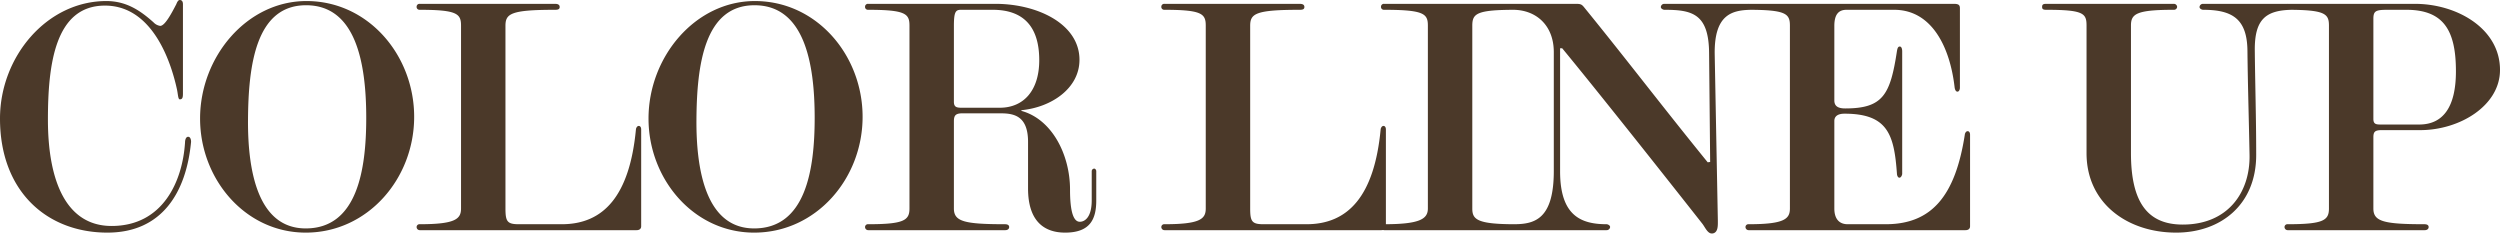 <svg xmlns="http://www.w3.org/2000/svg" width="357.35" height="33.377"><path data-name="パス 37764" d="M27.3 20.4c.05-.3-.05-.85-.4-.85s-.45.5-.45.8C26.1 25.9 23.3 32.3 15.95 32.3c-6.45 0-9.1-6.35-9.1-15.2C6.85 9.25 7.85.8 15 .8c7.1 0 9.6 8.75 10.3 12 .15.7.15 1.4.4 1.4.4 0 .45-.3.45-.85V.6c0-.3-.1-.6-.45-.6-.25 0-.4.35-.5.6-.6 1.15-1.6 3.1-2.3 3.1a1.613 1.613 0 0 1-.95-.5C20.05 1.5 18.05.15 15.2.15 6.7.15 0 8.1 0 16.95c0 10.4 6.7 16.3 15.35 16.3 7.85 0 11.25-5.8 11.95-12.85zm16.4 12.85c8.85 0 15.5-7.7 15.5-16.55C59.2 7.9 52.65.15 43.8.15c-8.5 0-15.2 7.95-15.2 16.8 0 8.65 6.45 16.3 15.1 16.3zm8.65-16.4c0 7.45-1.3 15.8-8.65 15.8-6.9 0-8.3-8.35-8.25-15.55C35.5 9.25 36.6.75 43.75.75c7.1 0 8.6 8.2 8.6 16.1zM91 32.9c.4 0 .65-.2.65-.55V18.5c0-.25-.1-.5-.35-.5s-.4.35-.4.5c-.9 9.45-4.6 13.55-10.6 13.55h-6.15c-1.65 0-1.9-.4-1.9-2.25V3.7c0-1.75.75-2.3 7.1-2.3.35 0 .65-.05.65-.4s-.3-.45-.65-.45H60a.408.408 0 0 0-.45.4.408.408 0 0 0 .4.45c5.35 0 5.95.55 5.95 2.25V29.8c0 1.5-.8 2.25-5.9 2.25a.408.408 0 0 0-.45.4.448.448 0 0 0 .45.45zm16.8.35c8.85 0 15.5-7.7 15.5-16.55 0-8.8-6.55-16.55-15.4-16.55-8.5 0-15.2 7.95-15.2 16.8 0 8.65 6.45 16.3 15.1 16.3zm8.65-16.4c0 7.45-1.3 15.8-8.65 15.8-6.9 0-8.3-8.35-8.25-15.55.05-7.85 1.15-16.35 8.3-16.35 7.1 0 8.6 8.2 8.6 16.1zm30.5 3.45v6.65c0 4.45 2.1 6.3 5.3 6.3 3.6 0 4.45-1.95 4.45-4.6v-4.2c0-.1-.1-.35-.3-.35a.376.376 0 0 0-.35.35v4.2c0 2.35-.95 3.05-1.7 3.05-.85 0-1.4-1.25-1.4-4.6 0-4.95-2.55-10.05-6.95-11.25v-.1c4.25-.4 8.3-3.1 8.3-7.2 0-5.15-6.05-8-12-8h-18.2a.408.408 0 0 0-.45.4.408.408 0 0 0 .4.45c5.35 0 5.95.55 5.95 2.25V29.8c0 1.7-.8 2.25-5.9 2.25a.408.408 0 0 0-.45.4.448.448 0 0 0 .45.45h19.6c.3 0 .55-.15.55-.45 0-.25-.2-.4-.6-.4-5.85 0-7.3-.4-7.3-2.25V17.35c0-.8.2-1.15 1.2-1.15h5.5c2 0 3.9.45 3.9 4.1zm-9.6-18.9h4.55c4.15 0 6.65 2.15 6.65 7.2 0 4.3-2.2 6.8-5.65 6.8h-5.4c-.7 0-1.15-.05-1.15-.85V3.7c0-2 .25-2.3 1-2.3zm60.1 31.5c.4 0 .65-.2.65-.55V18.5c0-.25-.1-.5-.35-.5s-.4.35-.4.5c-.9 9.45-4.6 13.55-10.6 13.55h-6.15c-1.65 0-1.9-.4-1.9-2.25V3.7c0-1.75.75-2.3 7.1-2.3.35 0 .65-.05.65-.4s-.3-.45-.65-.45h-19.35a.408.408 0 0 0-.45.4.408.408 0 0 0 .4.45c5.35 0 5.95.55 5.95 2.25V29.8c0 1.5-.8 2.25-5.9 2.25a.408.408 0 0 0-.45.4.448.448 0 0 0 .45.45zm6.65-3.1c0 1.5-1.15 2.25-6.25 2.25a.408.408 0 0 0-.45.4.448.448 0 0 0 .45.45h18.75c.3 0 .55-.15.55-.45 0-.25-.2-.4-.6-.4-5.45 0-6.1-.7-6.1-2.25V3.7c0-1.75.55-2.3 6.2-2.3a.532.532 0 0 0 .5-.45c0-.25-.3-.4-.5-.4h-18.8a.408.408 0 0 0-.45.4.408.408 0 0 0 .4.45c5.7 0 6.3.55 6.3 2.25zM226.4 1c-.3-.35-.45-.45-1.1-.45h-9.1c-.3 0-.55.15-.55.4 0 .3.4.45.6.45 3.35 0 5.85 2.25 5.85 6.05v17c0 6.9-2.75 7.6-5.7 7.6a.481.481 0 0 0-.45.4.532.532 0 0 0 .5.45h13.2a.489.489 0 0 0 .5-.45c0-.25-.35-.4-.5-.4-3.7 0-6.65-1.25-6.65-7.55V6.9h.3c6.8 8.25 20.05 25.1 20.05 25.1.45.6.8 1.55 1.55 1.35.7-.2.65-1.15.65-1.8L245.1 7.8c-.1-5.85 2.55-6.4 5.5-6.4.2 0 .5-.2.5-.4a.532.532 0 0 0-.5-.45h-12.7a.489.489 0 0 0-.5.45c0 .25.35.4.5.4 4 0 6.4.55 6.4 6.35l.15 15.4-.35.05c-6.9-8.5-11.55-14.65-17.7-22.2zm54.55 31.9c.4 0 .65-.2.65-.55v-13.1c0-.25-.1-.5-.35-.5s-.4.35-.4.5c-1.35 8.7-4.7 12.8-11.3 12.8h-5.45c-1.1 0-1.9-.65-1.9-2.25V17.3c0-.75.6-1.05 1.45-1.05 6.2 0 7.1 3 7.5 8.6 0 .15.1.55.35.55s.4-.4.4-.55V7.35c0-.25-.05-.7-.35-.7s-.35.4-.4.65c-.95 6.25-2 8.2-7.4 8.2-1.05 0-1.55-.35-1.55-1.15V3.7c0-1.75.7-2.3 1.75-2.3h6.8c5.4 0 8 5.35 8.65 11.15.05.25.15.55.4.55s.35-.35.35-.55V1.2c0-.45-.15-.65-.85-.65h-29.35a.408.408 0 0 0-.45.4.408.408 0 0 0 .4.45c5.35 0 5.95.55 5.95 2.25V29.8c0 1.5-.8 2.25-5.9 2.25a.408.408 0 0 0-.45.4.448.448 0 0 0 .45.45zm30.1.35c6.4 0 11.45-4 11.45-11.1 0-5.25-.15-10-.2-14.9-.05-4.5 1.55-5.85 5.55-5.85a.481.481 0 0 0 .45-.4.532.532 0 0 0-.5-.45h-12.9a.489.489 0 0 0-.5.45c0 .25.35.4.5.4 4.2 0 6.3 1.3 6.35 5.85.05 4.8.2 9.6.3 14.9S318.5 32.1 312 32.1c-5 0-7.4-3.15-7.4-10.2V3.65c0-1.65.75-2.25 6.1-2.25a.454.454 0 0 0 .5-.4.462.462 0 0 0-.5-.45h-18.25c-.5 0-.55.2-.55.45s.1.4.55.4c5.35 0 5.8.5 5.8 2.25V21.9c0 7.2 5.9 11.35 12.8 11.35zm34.9-14.65c5.65 0 11.4-3.5 11.4-8.6 0-5.95-6.2-9.45-12.15-9.45H327a.408.408 0 0 0-.45.4.408.408 0 0 0 .4.45c5.35 0 5.95.55 5.95 2.25V29.8c0 1.7-.8 2.25-5.9 2.25a.408.408 0 0 0-.45.4.448.448 0 0 0 .45.45h19.6c.3 0 .55-.15.55-.45 0-.25-.2-.4-.6-.4-5.85 0-7.3-.4-7.3-2.25V19.65c0-.8.2-1.05 1.2-1.05zM341.3 1.4h2.65c5.35 0 7.1 2.95 7.1 8.8 0 5.05-1.8 7.6-5.25 7.6h-5.4c-.7 0-1.15 0-1.15-.8V2.7c0-1.15.35-1.3 2.05-1.3z" fill="#4b3929"/></svg>